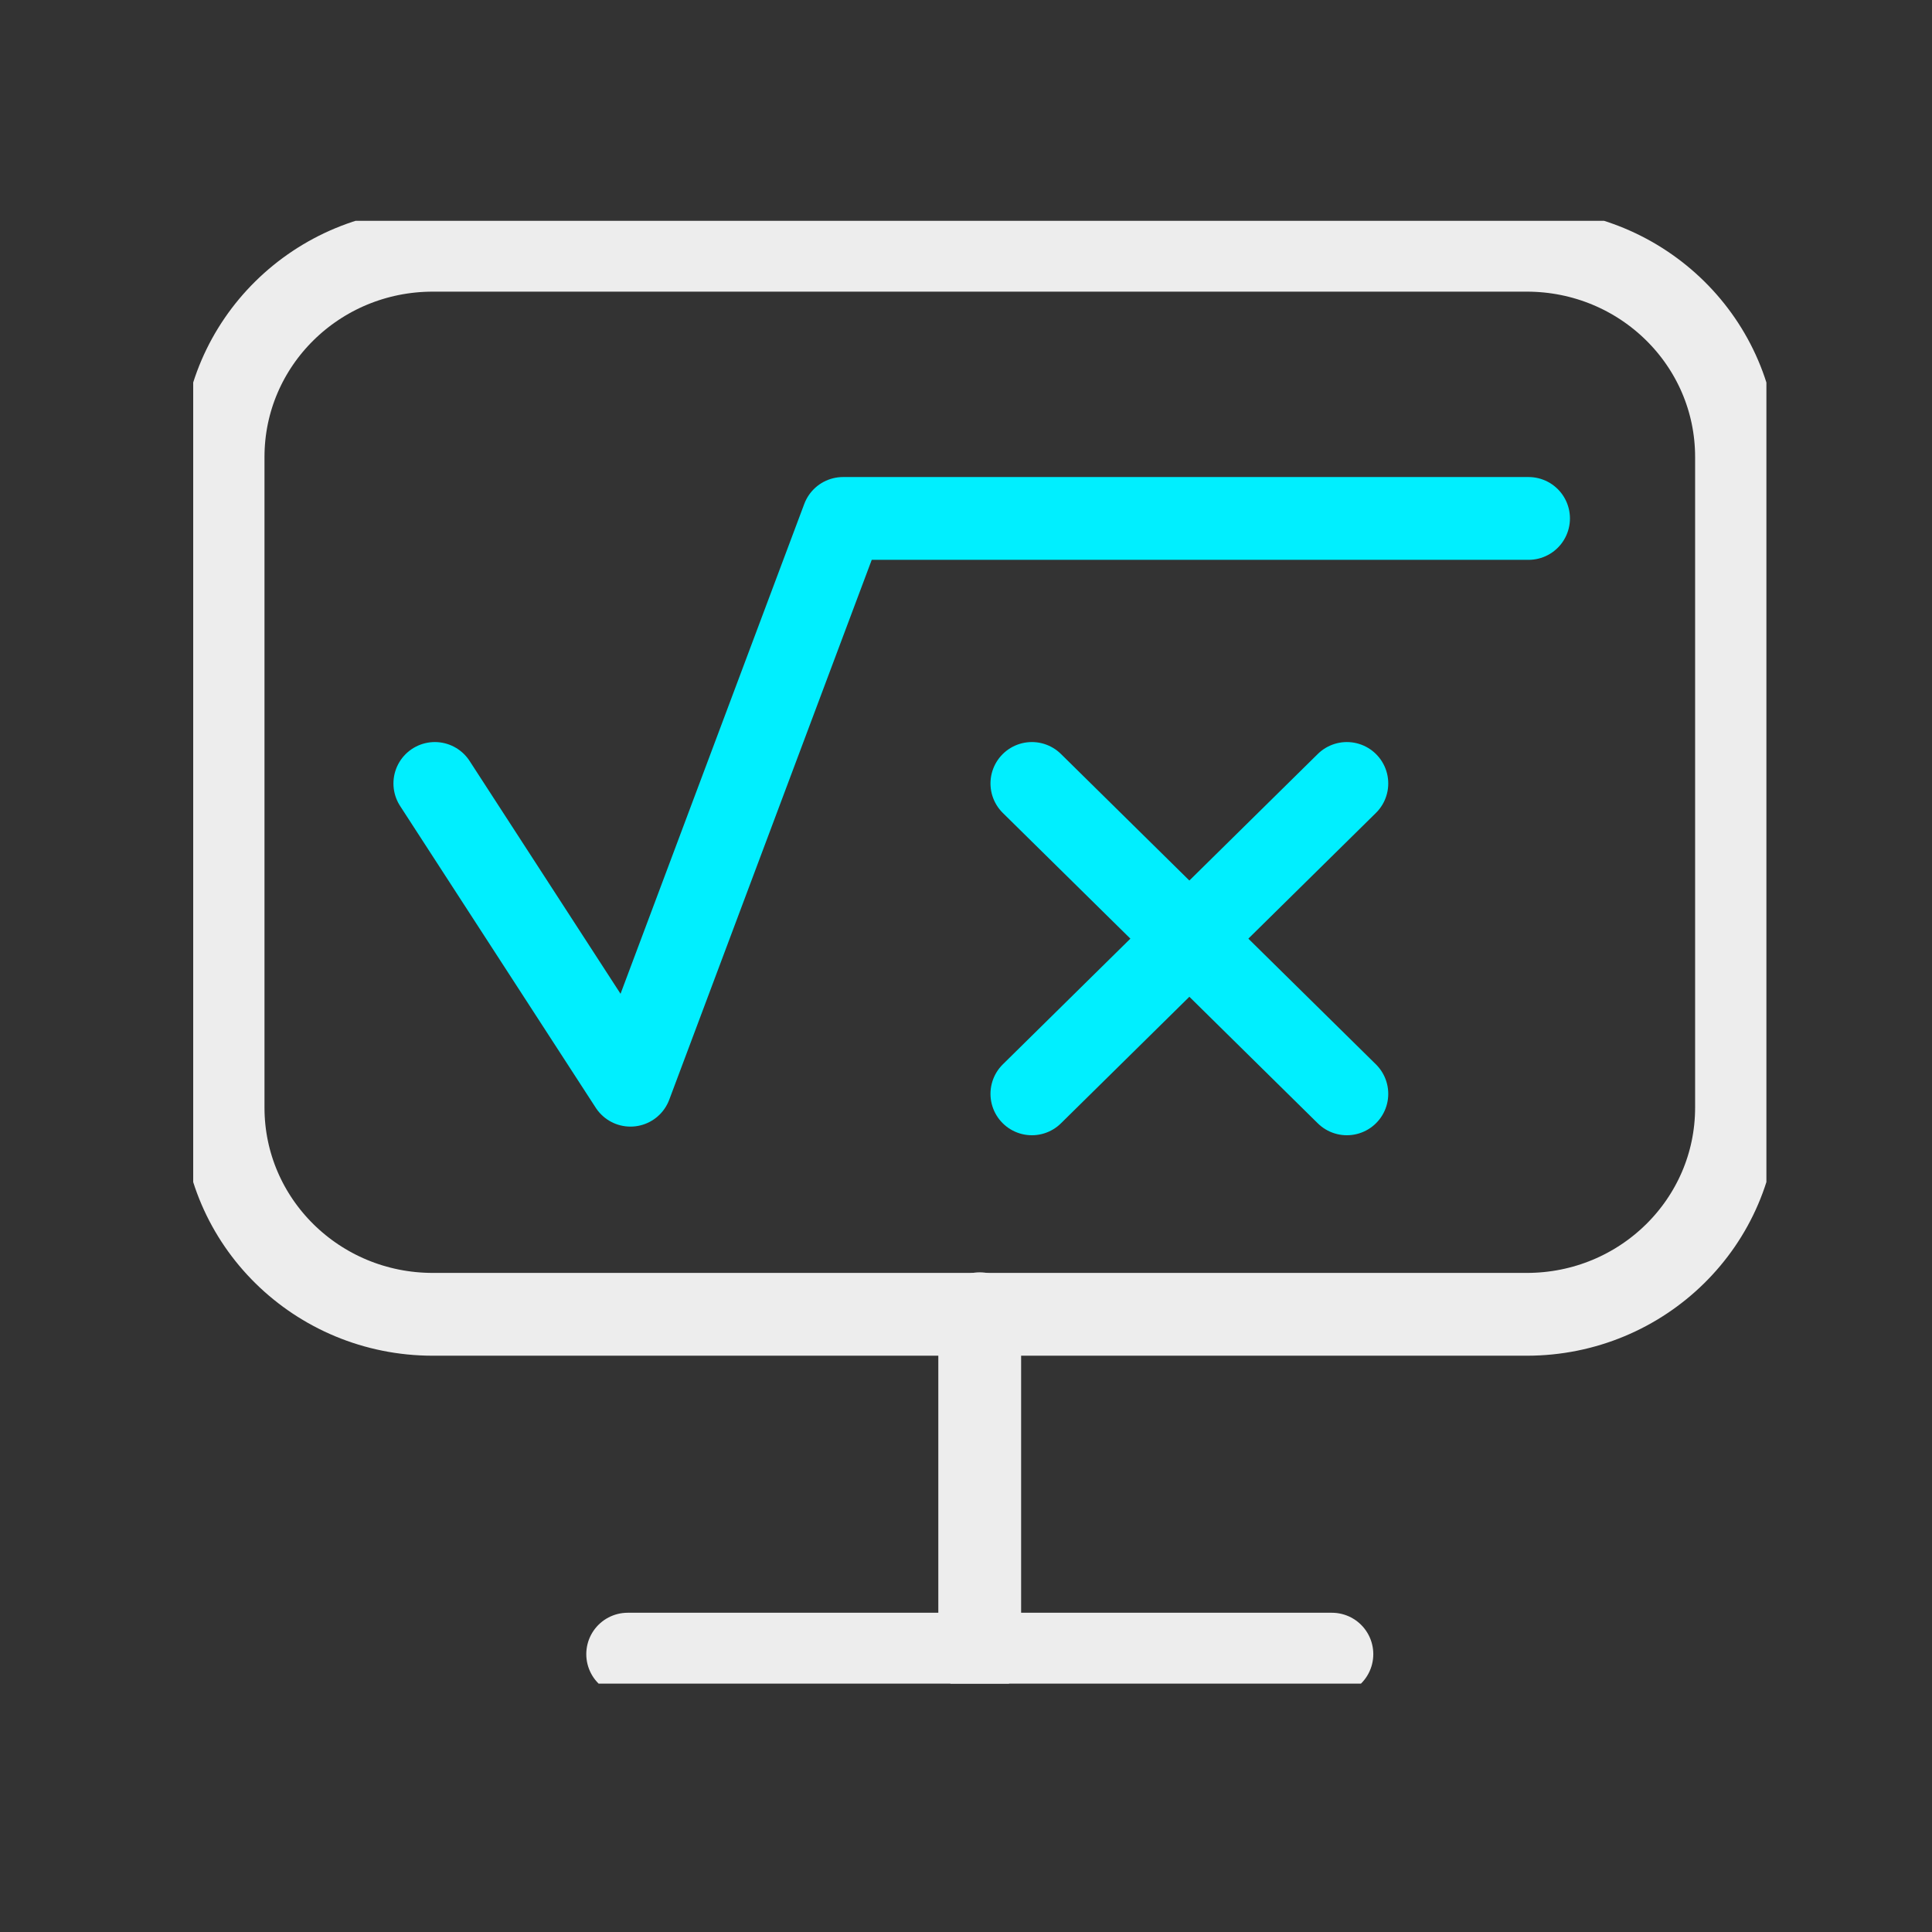 <svg width="70" height="70" viewBox="0 0 70 70" fill="none" xmlns="http://www.w3.org/2000/svg">
<rect x="0" y="0" width="70" height="70" fill="#333333" stroke="none"/>
<g clip-path="url(#clip0_2065_353)">
<path d="M55.317 47.62H15.683C11.482 47.62 8.083 44.27 8.083 40.13V16.557C8.083 12.417 11.482 9.067 15.683 9.067H55.317C59.518 9.067 62.917 12.417 62.917 16.557V40.13C62.917 44.27 59.518 47.62 55.317 47.62Z" stroke="#EDEDED" stroke-width="3" stroke-linecap="round" stroke-linejoin="round"/>
<path d="M35.497 47.599V59.933" stroke="#EDEDED" stroke-width="3" stroke-linecap="round" stroke-linejoin="round"/>
<path d="M48.257 59.933H22.742" stroke="#EDEDED" stroke-width="3" stroke-linecap="round" stroke-linejoin="round"/>
<path d="M15.755 28.386L22.843 39.319L30.545 18.784H55.382" stroke="#00EFFF" stroke-width="3" stroke-linecap="round" stroke-linejoin="round"/>
<path d="M37.387 28.386L48.799 39.632" stroke="#00EFFF" stroke-width="3" stroke-linecap="round" stroke-linejoin="round"/>
<path d="M37.387 39.632L48.799 28.386" stroke="#00EFFF" stroke-width="3" stroke-linecap="round" stroke-linejoin="round"/>
</g>
<defs>
<clipPath id="clip0_2065_353">
<rect width="57" height="53" fill="white" transform="translate(7 8)"/>
</clipPath>
</defs>
</svg>

